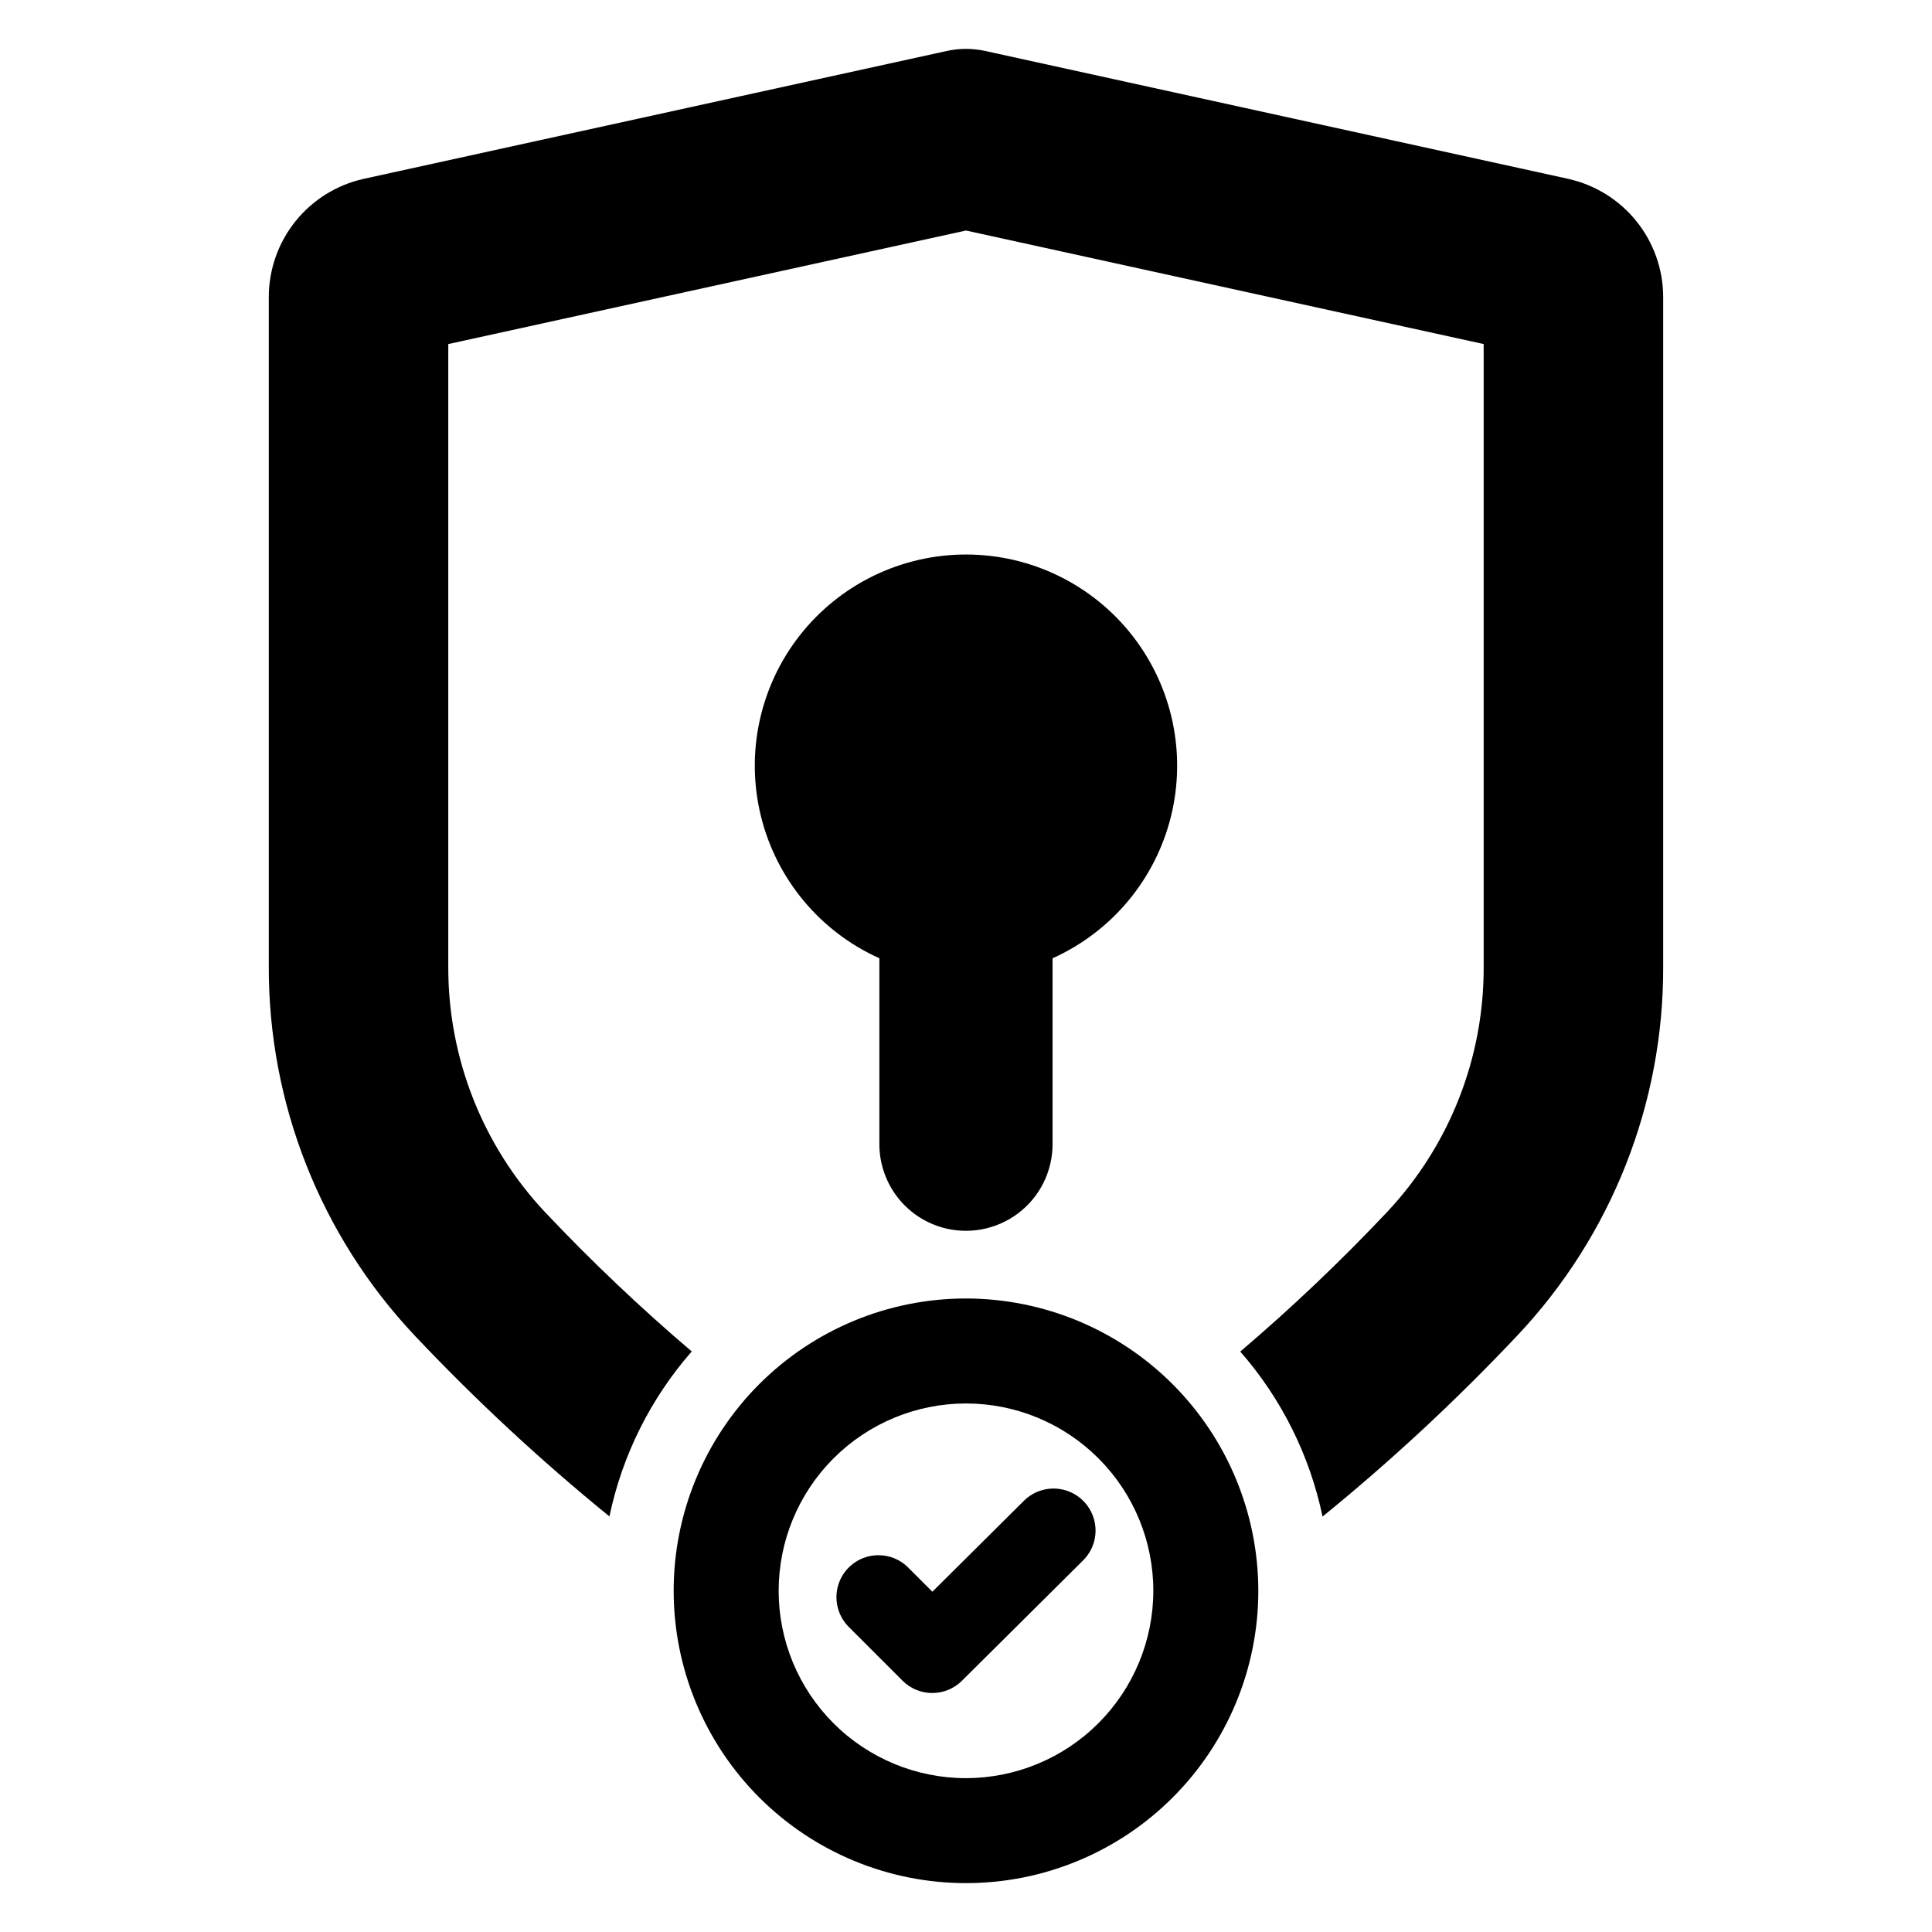 <?xml version="1.0" encoding="UTF-8"?>
<!-- Uploaded to: ICON Repo, www.svgrepo.com, Generator: ICON Repo Mixer Tools -->
<svg fill="#000000" width="800px" height="800px" version="1.1" viewBox="144 144 512 512" xmlns="http://www.w3.org/2000/svg">
 <g>
  <path d="m400 488.11c-20.547 0-40.254 8.16-54.781 22.688-14.527 14.531-22.691 34.234-22.691 54.781 0.004 20.547 8.164 40.25 22.691 54.777 14.531 14.531 34.234 22.691 54.781 22.691s40.25-8.16 54.777-22.691c14.527-14.527 22.691-34.23 22.691-54.777-0.023-20.539-8.191-40.23-22.715-54.754-14.523-14.523-34.215-22.691-54.754-22.715zm0 127.12c-13.168 0-25.797-5.231-35.109-14.543-9.309-9.312-14.539-21.938-14.539-35.105s5.231-25.797 14.543-35.105c9.309-9.312 21.938-14.543 35.105-14.543s25.793 5.231 35.105 14.543c9.309 9.309 14.539 21.938 14.539 35.105-0.012 13.164-5.25 25.781-14.555 35.09-9.309 9.309-21.93 14.543-35.09 14.559z"/>
  <path d="m423.24 538.48h-0.039c-2.938-0.008-5.762 1.156-7.844 3.234l-24.27 24.109-6.426-6.426v0.004c-2.082-2.094-4.914-3.266-7.867-3.258-4.5 0.004-8.559 2.715-10.281 6.871-1.719 4.156-0.77 8.941 2.41 12.125l14.27 14.27v0.004c4.34 4.328 11.363 4.336 15.715 0.023l32.141-31.93c3.191-3.172 4.16-7.957 2.449-12.121-1.707-4.164-5.758-6.891-10.258-6.906z"/>
  <path d="m393.62 469.28c6.93 1.996 14.398 0.621 20.16-3.711 5.766-4.336 9.156-11.129 9.16-18.344v-49.27c15.691-7.051 27.266-20.93 31.387-37.633 4.121-16.703 0.332-34.371-10.273-47.918-10.609-13.543-26.855-21.453-44.059-21.453s-33.453 7.91-44.059 21.453c-10.609 13.547-14.398 31.215-10.277 47.918 4.121 16.703 15.695 30.582 31.387 37.633v49.27c0 4.977 1.617 9.816 4.606 13.797 2.988 3.977 7.191 6.875 11.969 8.258z"/>
  <path d="m559.66 191.41-154.56-33.902c-3.356-0.738-6.832-0.738-10.188 0l-154.55 33.895c-7.106 1.582-13.461 5.531-18.027 11.199-4.566 5.668-7.07 12.719-7.102 20v177.52c-0.102 36.355 13.738 71.363 38.668 97.82 16.137 17.086 33.375 33.094 51.605 47.926 3.391-16.207 10.906-31.266 21.816-43.715-13.598-11.57-26.559-23.875-38.82-36.855-16.59-17.637-25.789-40.961-25.703-65.176v-164.94l137.2-30.09 137.19 30.086v164.95c0.113 24.211-9.082 47.543-25.688 65.164-12.254 12.996-25.211 25.309-38.816 36.887 10.91 12.457 18.418 27.52 21.805 43.727 18.234-14.832 35.473-30.852 51.598-47.957 24.957-26.441 38.801-61.461 38.672-97.82v-177.52c-0.031-7.273-2.535-14.32-7.094-19.988s-10.906-9.617-18.008-11.203z"/>
 </g>
</svg>